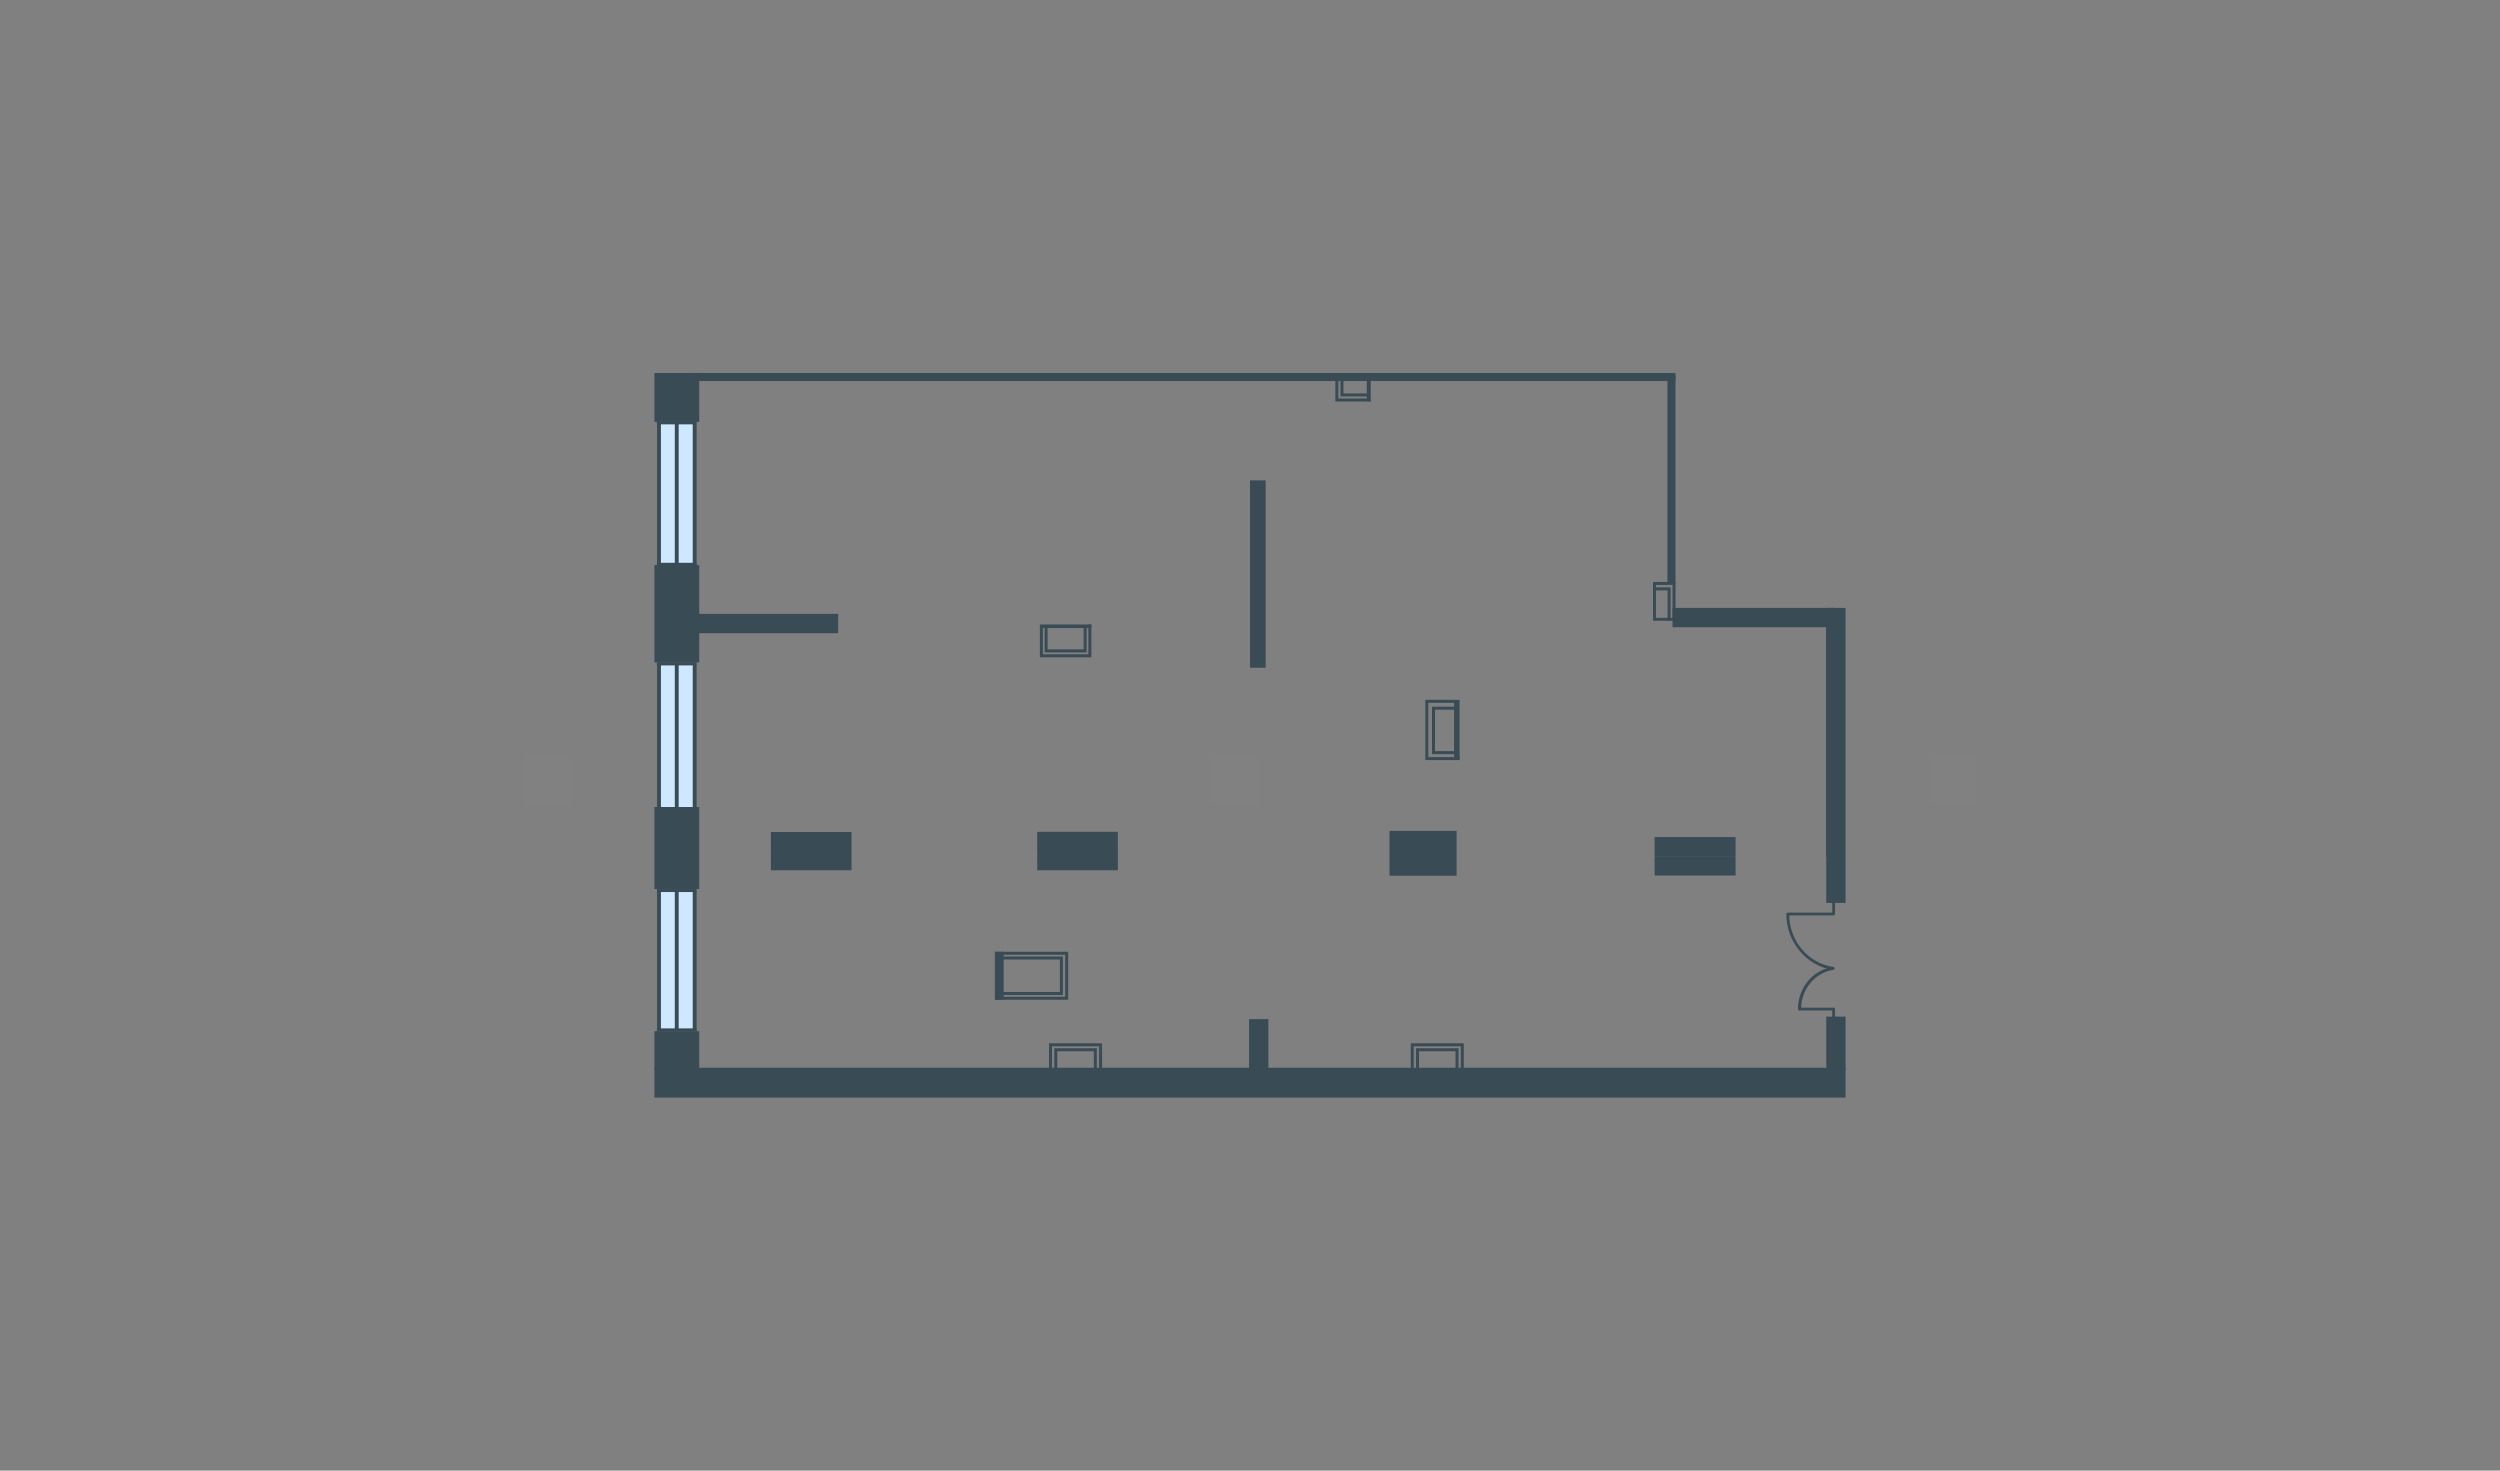 <svg width="510" height="300" viewBox="0 0 510 300" fill="none" xmlns="http://www.w3.org/2000/svg">
<rect x="0" y="0" width="510" height="300" fill="#808080" stroke="none"/>
<g id="IM_TEN_8_0_2_&#208;&#146;&#208;&#183;&#209;&#128;&#208;&#190;&#209;&#129;&#208;&#187;&#208;&#176;&#209;&#143; &#208;&#191;-&#208;&#186;&#208;&#176;_p3">
<g id="Group 17">
<g id="Group_35">
<path id="Vector_104" d="M141.71 210.112V181.725H134.399V210.112H141.71Z" fill="#CEE8FF"/>
<g id="Group_36">
<path id="Vector_105" d="M134.829 181.725H134.04V210.291H134.829V181.725Z" fill="#394B55"/>
<path id="Vector_106" d="M138.449 181.725H137.66V210.148H138.449V181.725Z" fill="#394B55"/>
<path id="Vector_107" d="M142.104 181.762H141.316V210.291H142.104V181.762Z" fill="#394B55"/>
<path id="Vector_108" d="M142.104 181.367H134.005V181.977H142.104V181.367Z" fill="#394B55"/>
<path id="Vector_109" d="M142.104 209.789H134.005V210.399H142.104V209.789Z" fill="#394B55"/>
</g>
</g>
<g id="Group_37">
<path id="Vector_110" d="M141.71 166.672V135.455H134.399V166.672H141.71Z" fill="#CEE8FF"/>
<g id="Group_38">
<path id="Vector_111" d="M134.829 135.455H134.04V166.816H134.829V135.455Z" fill="#394B55"/>
<path id="Vector_112" d="M138.449 135.455H137.66V166.637H138.449V135.455Z" fill="#394B55"/>
<path id="Vector_113" d="M142.104 135.527H141.316V166.816H142.104V135.527Z" fill="#394B55"/>
<path id="Vector_114" d="M142.104 135.097H134.005V135.742H142.104V135.097Z" fill="#394B55"/>
<path id="Vector_115" d="M142.104 166.279H134.005V166.923H142.104V166.279Z" fill="#394B55"/>
</g>
</g>
<g id="Group_39">
<path id="Vector_116" d="M141.71 115.168V86.316H134.399V115.168H141.71Z" fill="#CEE8FF"/>
<g id="Group_40">
<path id="Vector_117" d="M134.829 86.316H134.04V115.312H134.829V86.316Z" fill="#394B55"/>
<path id="Vector_118" d="M138.449 86.316H137.66V115.168H138.449V86.316Z" fill="#394B55"/>
<path id="Vector_119" d="M142.104 86.388H141.316V115.347H142.104V86.388Z" fill="#394B55"/>
<path id="Vector_120" d="M142.104 85.958H134.005V86.567H142.104V85.958Z" fill="#394B55"/>
<path id="Vector_121" d="M142.104 114.81H134.005V115.419H142.104V114.81Z" fill="#394B55"/>
</g>
</g>
<path id="Vector_165" d="M376.497 217.818L133.503 217.818V223.911L376.497 223.911V217.818Z" fill="#394B55"/>
<path id="Vector_166" d="M142.642 210.363H133.503V218.212H142.642V210.363Z" fill="#394B55"/>
<path id="Vector_167" d="M142.642 164.629H133.503V181.367H142.642V164.629Z" fill="#394B55"/>
<path id="Vector_168" d="M142.642 115.277H133.503V135.132H142.642V115.277Z" fill="#394B55"/>
<path id="Vector_168_2" d="M142.642 76.089H133.503V86.066H142.642V76.089Z" fill="#394B55"/>
<path id="Vector_236" d="M170.985 125.231H139.619V129.173H170.985V125.231Z" fill="#394B55"/>
<path id="Vector_245" d="M173.715 173.589H157.264V177.531H173.715V173.589Z" fill="#394B55"/>
<path id="Vector_245_2" d="M173.715 169.73H157.264V173.672H173.715V169.73Z" fill="#394B55"/>
<path id="Vector_246" d="M228.048 173.589H211.597V177.531H228.048V173.589Z" fill="#394B55"/>
<path id="Vector_246_2" d="M228.039 169.692H211.588V173.634H228.039V169.692Z" fill="#394B55"/>
<path id="Vector_247" d="M354.06 170.759H337.539V174.701H354.06V170.759Z" fill="#394B55"/>
<path id="Vector_247_2" d="M374.183 124.008H341.194V127.951H374.183V124.008Z" fill="#394B55"/>
<path id="Vector_247_3" d="M354.06 174.666H337.539V178.608H354.06V174.666Z" fill="#394B55"/>
<path id="Vector_249" d="M297.148 169.504H283.457V178.644H297.148V169.504Z" fill="#394B55"/>
<path id="Vector_252" d="M376.497 207.388H372.554V218.284H376.497V207.388Z" fill="#394B55"/>
<path id="Vector_252_2" d="M258.75 207.897H254.808V218.793H258.75V207.897Z" fill="#394B55"/>
<path id="Vector_252_3" d="M204.743 194.13H202.952V203.941H204.743V194.13Z" fill="#394B55"/>
<path id="Vector_252_4" d="M297.755 142.775H296.632V154.88H297.755V142.775Z" fill="#394B55"/>
<path id="Vector_252_5" d="M279.625 77.362H278.82V81.866H279.625V77.362Z" fill="#394B55"/>
<path id="Vector_252_6" d="M337.812 118.72H337.215V126.632H337.812V118.72Z" fill="#394B55"/>
<path id="Vector_252_7" d="M342.136 126.634V126.037H337.673V126.634H342.136Z" fill="#394B55"/>
<path id="Vector_252_8" d="M222.633 128.124V127.39H212.14V128.124H222.633Z" fill="#394B55"/>
<path id="Vector_252_9" d="M258.198 98H254.999V136.221H258.198V98Z" fill="#394B55"/>
<path id="Vector_252_10" d="M374.192 126.743H372.553V174.883H374.192V126.743Z" fill="#394B55"/>
<path id="Vector_252_11" d="M341.798 76.648H340.16V119.134H341.798V76.648Z" fill="#394B55"/>
<path id="Vector_252_12" d="M341.793 77.728V76.089H140.415V77.728H341.793Z" fill="#394B55"/>
<path id="Vector_259" d="M376.497 184.199V124.008H372.555V184.199H376.497Z" fill="#394B55"/>
<path id="Vector_289" d="M222.637 134.094H212.135V127.929H212.744V133.484H222.027V127.391H222.637V134.094Z" fill="#394B55"/>
<path id="Vector_290" d="M221.669 133.089H213.103V128.036H213.712V132.481H221.059V127.605H221.669V133.089Z" fill="#394B55"/>
<path id="Vector_291" d="M341.803 126.567H341.195V119.327H337.681V118.717H341.803V126.567Z" fill="#394B55"/>
<path id="Vector_292" d="M340.8 126.637H340.19V120.437H337.216V119.828H340.8V126.637Z" fill="#394B55"/>
<path id="Vector_297" d="M279.622 81.908H272.417V77.034H273.027V81.298H279.622V81.908Z" fill="#394B55"/>
<path id="Vector_298" d="M278.94 80.87H273.457V77.141H274.066V80.26H278.94V80.87Z" fill="#394B55"/>
<g id="Group_72">
<g id="Group_73">
<path id="Vector_335" d="M374.058 186.743H364.74C364.561 186.743 364.454 186.601 364.454 186.457C364.454 186.313 364.598 186.17 364.74 186.17H373.772V184.055C373.772 183.876 373.916 183.769 374.058 183.769C374.202 183.769 374.346 183.913 374.346 184.055V186.457C374.346 186.601 374.202 186.743 374.058 186.743Z" fill="#394B55"/>
<path id="Vector_336" d="M373.916 197.854H373.879C368.503 197.03 364.419 192.156 364.419 186.529C364.419 186.35 364.561 186.242 364.705 186.242C364.849 186.242 364.991 186.385 364.991 186.529C364.991 191.869 368.827 196.492 373.916 197.245C374.095 197.281 374.202 197.424 374.167 197.603C374.202 197.747 374.095 197.854 373.916 197.854Z" fill="#394B55"/>
</g>
<g id="Group_74">
<path id="Vector_337" d="M374.058 207.961C373.879 207.961 373.772 207.818 373.772 207.675V206.133H367.106C366.927 206.133 366.82 205.99 366.82 205.847C366.82 205.667 366.962 205.56 367.106 205.56H374.058C374.238 205.56 374.346 205.703 374.346 205.847V207.71C374.346 207.818 374.202 207.961 374.058 207.961Z" fill="#394B55"/>
<path id="Vector_338" d="M367.07 206.098C366.89 206.098 366.783 205.954 366.783 205.811C366.783 201.546 369.83 197.854 373.879 197.245C374.058 197.209 374.202 197.317 374.238 197.496C374.274 197.675 374.13 197.818 373.988 197.854C370.225 198.428 367.428 201.833 367.428 205.811C367.393 205.954 367.249 206.098 367.07 206.098Z" fill="#394B55"/>
</g>
</g>
<path id="Vector_427" d="M224.823 218.714H224.213V213.445H214.608V218.104H213.999V212.836H224.823V218.714Z" fill="#394B55"/>
<path id="Vector_428" d="M223.747 218.606H223.138V214.449H215.683V218.104H215.074V213.839H223.747V218.606Z" fill="#394B55"/>
<path id="Vector_429" d="M298.616 218.714H298.007V213.445H288.402V218.104H287.793V212.836H298.616V218.714Z" fill="#394B55"/>
<path id="Vector_430" d="M297.541 218.606H296.932V214.449H289.477V218.104H288.868V213.839H297.541V218.606Z" fill="#394B55"/>
<path id="Vector_431" d="M217.906 203.947H202.996V203.338H217.296V194.772H204.608V194.163H217.906V203.947Z" fill="#394B55"/>
<path id="Vector_432" d="M216.831 202.979H203.033V202.37H216.221V195.74H204.501V195.13H216.831V202.979Z" fill="#394B55"/>
<path id="Vector_433" d="M297.756 155.061H290.767V142.766H296.645V143.375H291.377V154.451H297.756V155.061Z" fill="#394B55"/>
<path id="Vector_434" d="M296.753 153.841H292.13V144.164H296.789V144.774H292.738V153.232H296.753V153.841Z" fill="#394B55"/>
</g>
<path id="txt_left" d="M116.587 154.279H106.587V164.279H116.587V154.279Z" fill="#F6F6F6" fill-opacity="0.01"/>
<path id="txt_square" d="M256.599 153.841H246.599V163.841H256.599V153.841Z" fill="#F6F6F6" fill-opacity="0.01"/>
<path id="txt_right" d="M403.413 153.841H393.413V163.841H403.413V153.841Z" fill="#F6F6F6" fill-opacity="0.01"/>
</g>
</svg>

